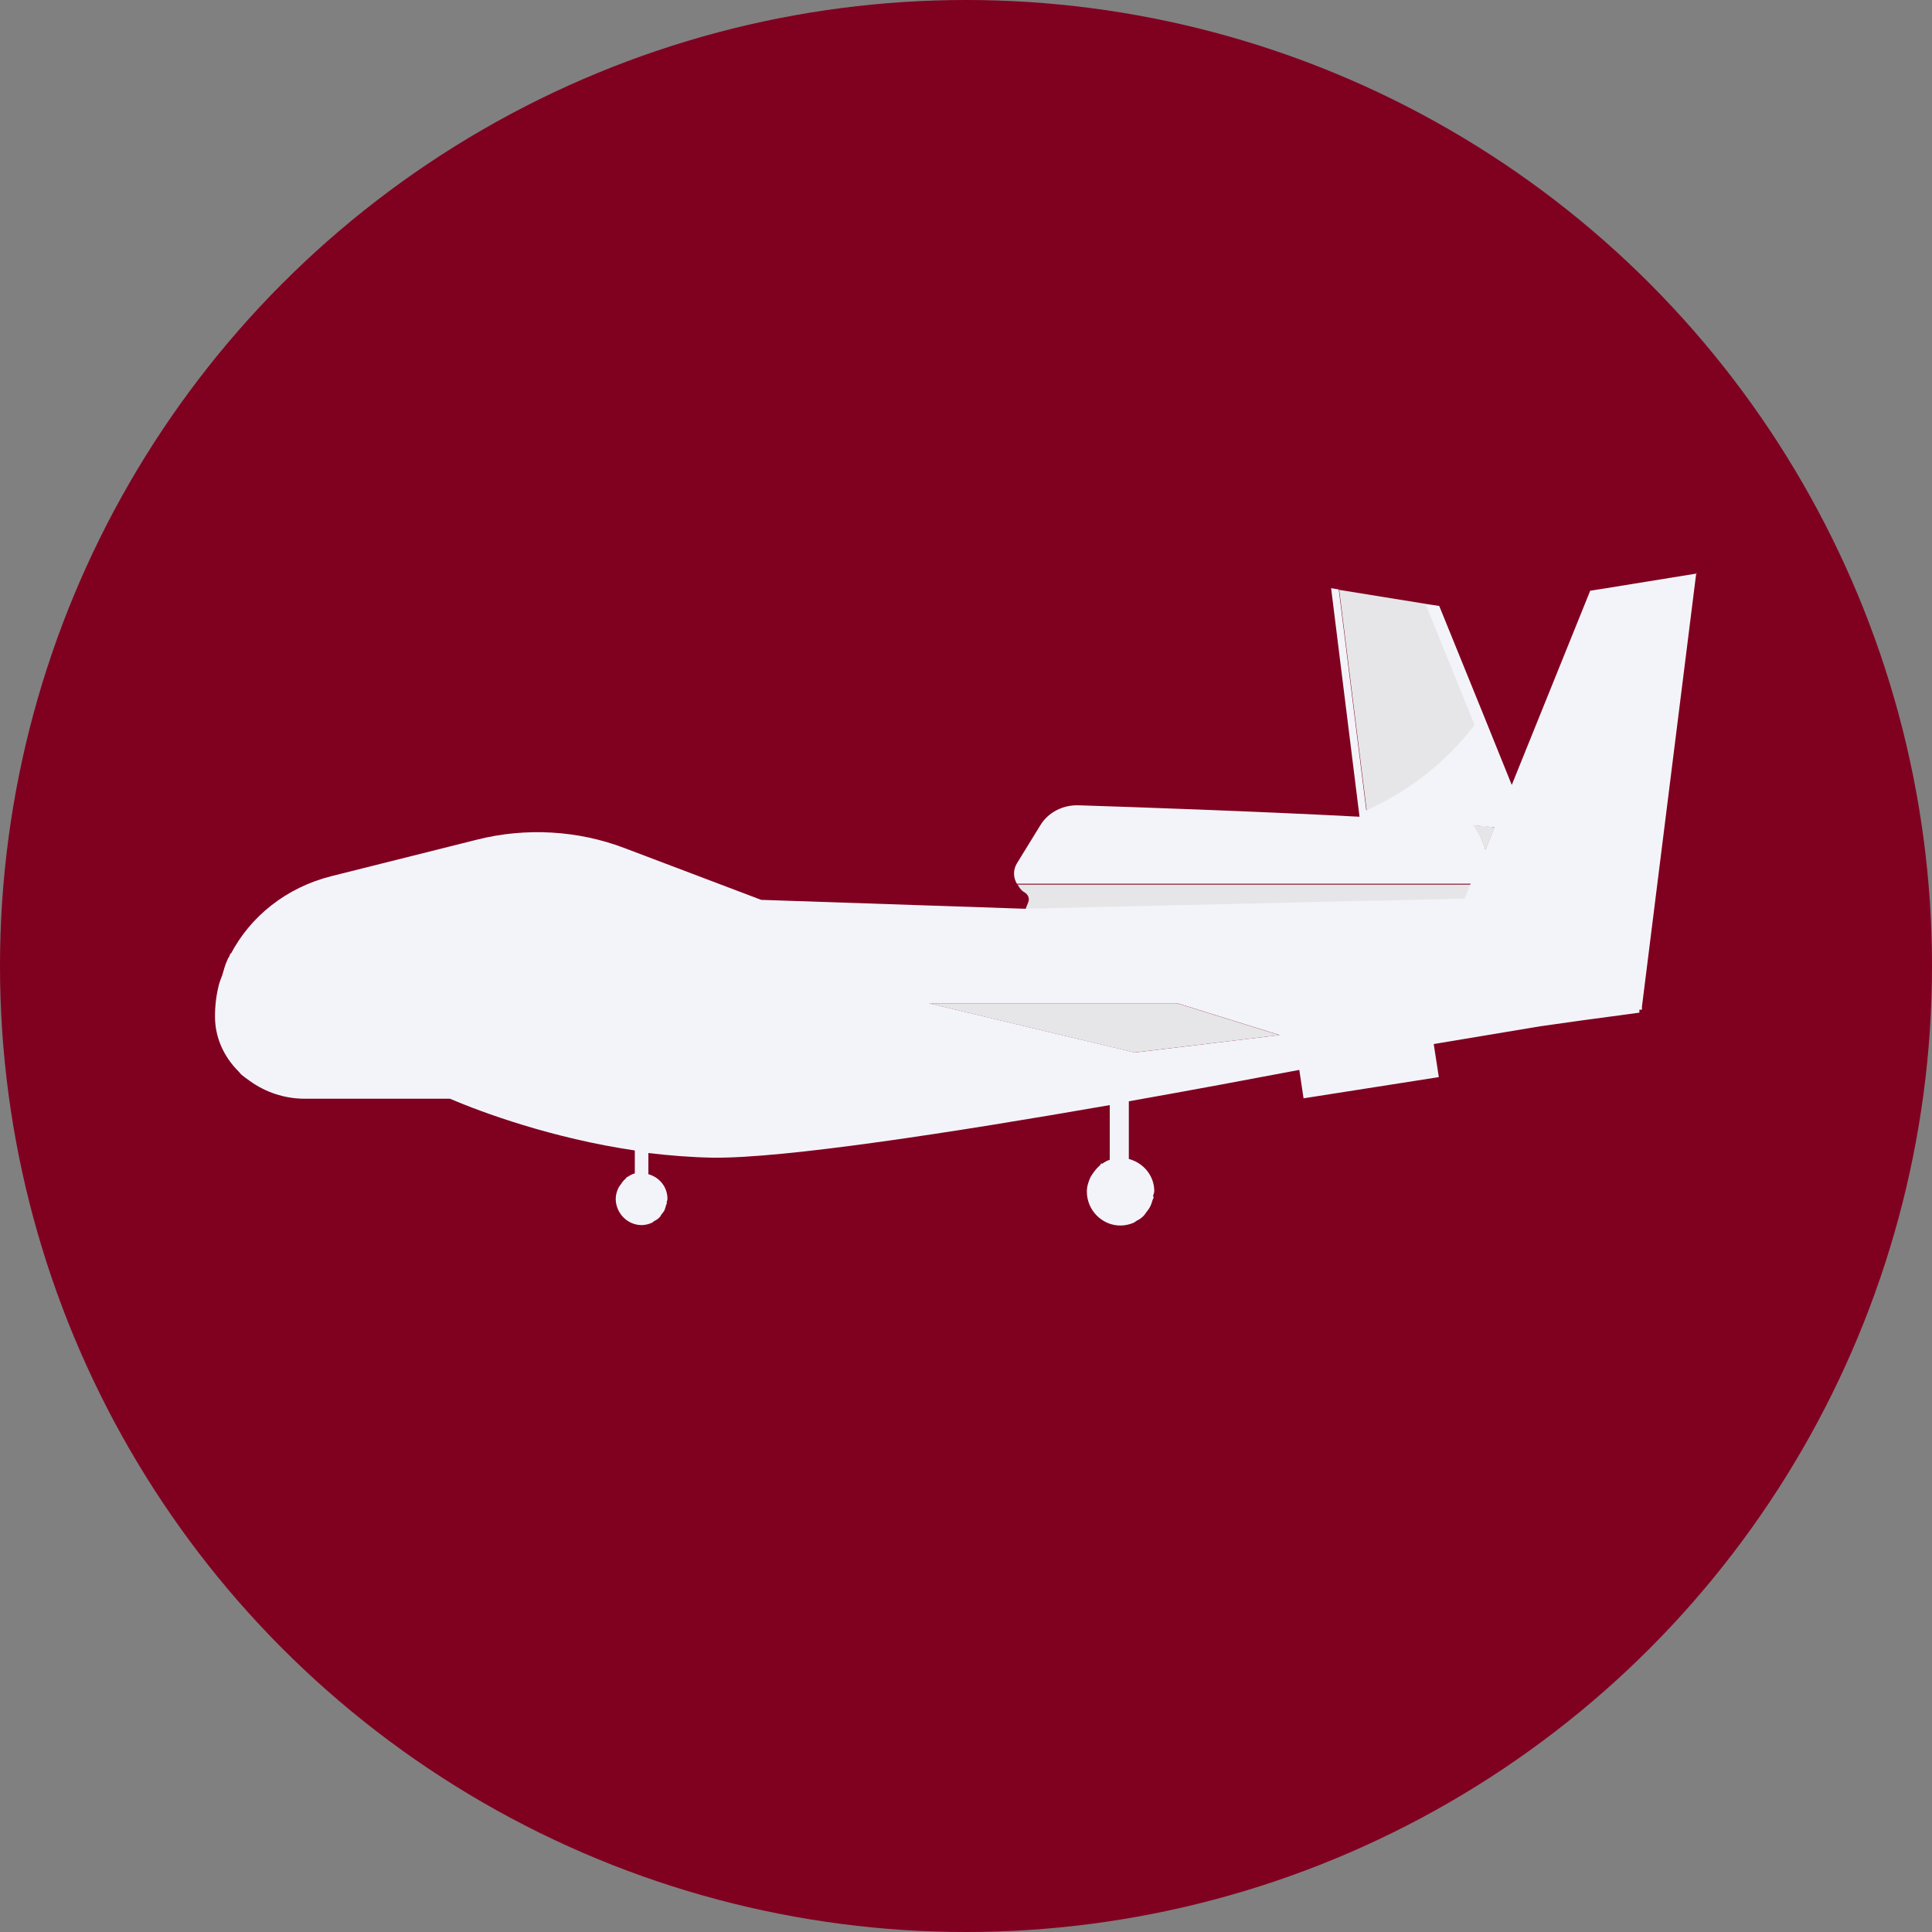 <?xml version="1.0" encoding="UTF-8"?><svg id="a" xmlns="http://www.w3.org/2000/svg" width="45.56" height="45.56" viewBox="0 0 45.56 45.56"><rect x="0" y="0" width="45.56" height="45.56" fill="#808080" stroke="none"/><defs><style>.b{fill:#e6e6e8;}.c{fill:#f3f4f9;}.d{fill:#800020;}</style></defs><circle class="d" cx="22.78" cy="22.78" r="22.78"/><path class="b" d="M34.78,17.1l-1.16-2.86-2.04-.33.65,5.21c1-.45,1.88-1.15,2.55-2.01Z"/><polygon class="b" points="34.98 16.85 33.94 14.29 34.98 16.85 34.98 16.85"/><path class="c" d="M24.17,21.05c-.07-.05-.12-.11-.16-.17.04.07.09.13.16.17Z"/><path class="b" d="M35.24,19.51c-.15-.02-.31-.04-.5-.05.14.18.23.39.29.59l.21-.53Z"/><path class="b" d="M32.5,21.26l2.06-.05.14-.35h-10.71s.01.01.02.02c.04.07.09.13.16.17.08.05.11.14.08.22l-.07.18h0l8.14-.18h.17Z"/><path class="c" d="M40.04,13.52l-2.22.36h0l-.32.05-1.85,4.58-.67-1.66s0,0,0,0l-1.04-2.56-.33-.05,1.16,2.86c-.67.87-1.55,1.56-2.55,2.01l-.65-5.21-.18-.03.67,5.39c-2.46-.13-5.39-.23-6.63-.27-.37-.01-.71.17-.89.46l-.56.91c-.09.15-.09.33,0,.48h10.7l-.14.35-2.06.05h-.17s-8.14.19-8.14.19h0s-6.22-.21-6.22-.21l-3.22-1.22c-1.1-.42-2.33-.49-3.48-.2l-3.43.86c-1.08.27-1.92.96-2.38,1.84,0-.01,0-.02,0-.03-.01.02-.02.05-.03.08-.01.02-.03.04-.04.07-.06.12-.09.25-.13.38-.03.08-.06.15-.08.23-.06.24-.09.48-.09.74,0,.5.21.95.55,1.29.03.03.05.06.07.08.06.05.13.1.2.15.36.26.81.42,1.3.42h3.42c.75.32,2.4.93,4.36,1.22v.54c-.07.02-.12.05-.18.09,0,0,0,0,0-.01-.01,0-.02.03-.03.04-.05.04-.09.09-.12.14-.02.02-.03.04-.05.07-.04.08-.07.17-.07.27,0,.34.28.62.61.62.08,0,.16-.02.23-.05.02,0,.04-.03.06-.04.04-.02.09-.05.12-.08.02-.02.04-.04.05-.07.03-.04.06-.07.08-.11.01-.03.02-.06.03-.09,0-.03.02-.05.03-.08,0,0,0,0-.01,0,0-.03.02-.06.02-.1,0-.28-.19-.51-.45-.58v-.5c.5.06,1,.1,1.52.11,1.69.02,5.69-.6,9.36-1.24v1.29c-.07.02-.13.06-.19.1,0,0,0-.01,0-.02-.02.01-.03.03-.04.05-.06.05-.11.11-.16.18-.02.03-.04.06-.06.09-.05.11-.09.22-.09.35,0,.44.36.8.79.8.1,0,.2-.02.3-.06.03-.01.05-.03.08-.05.06-.03.11-.06.16-.11.03-.03.05-.06.07-.09.04-.05.07-.09.1-.15.02-.04.03-.08.04-.11.01-.04.03-.07.04-.11,0,0-.01,0-.02,0,0-.04.03-.08.03-.13,0-.37-.26-.67-.6-.76v-1.36c1.47-.26,2.86-.52,4.02-.74l.1.67,3.19-.5-.06-.39h0l-.06-.39,2.52-.42.92-.13,1.41-.19v-.07s.06,0,.06,0v-.07h0l1.28-10.22ZM30.17,24.41l-3.41.41-4.85-1.16h5.86l2.41.75ZM34.74,19.46c.19.02.35.04.5.05l-.21.53c-.06-.2-.15-.41-.29-.59Z"/><polygon class="b" points="26.75 24.82 30.17 24.41 27.76 23.66 21.9 23.66 26.75 24.82"/></svg>